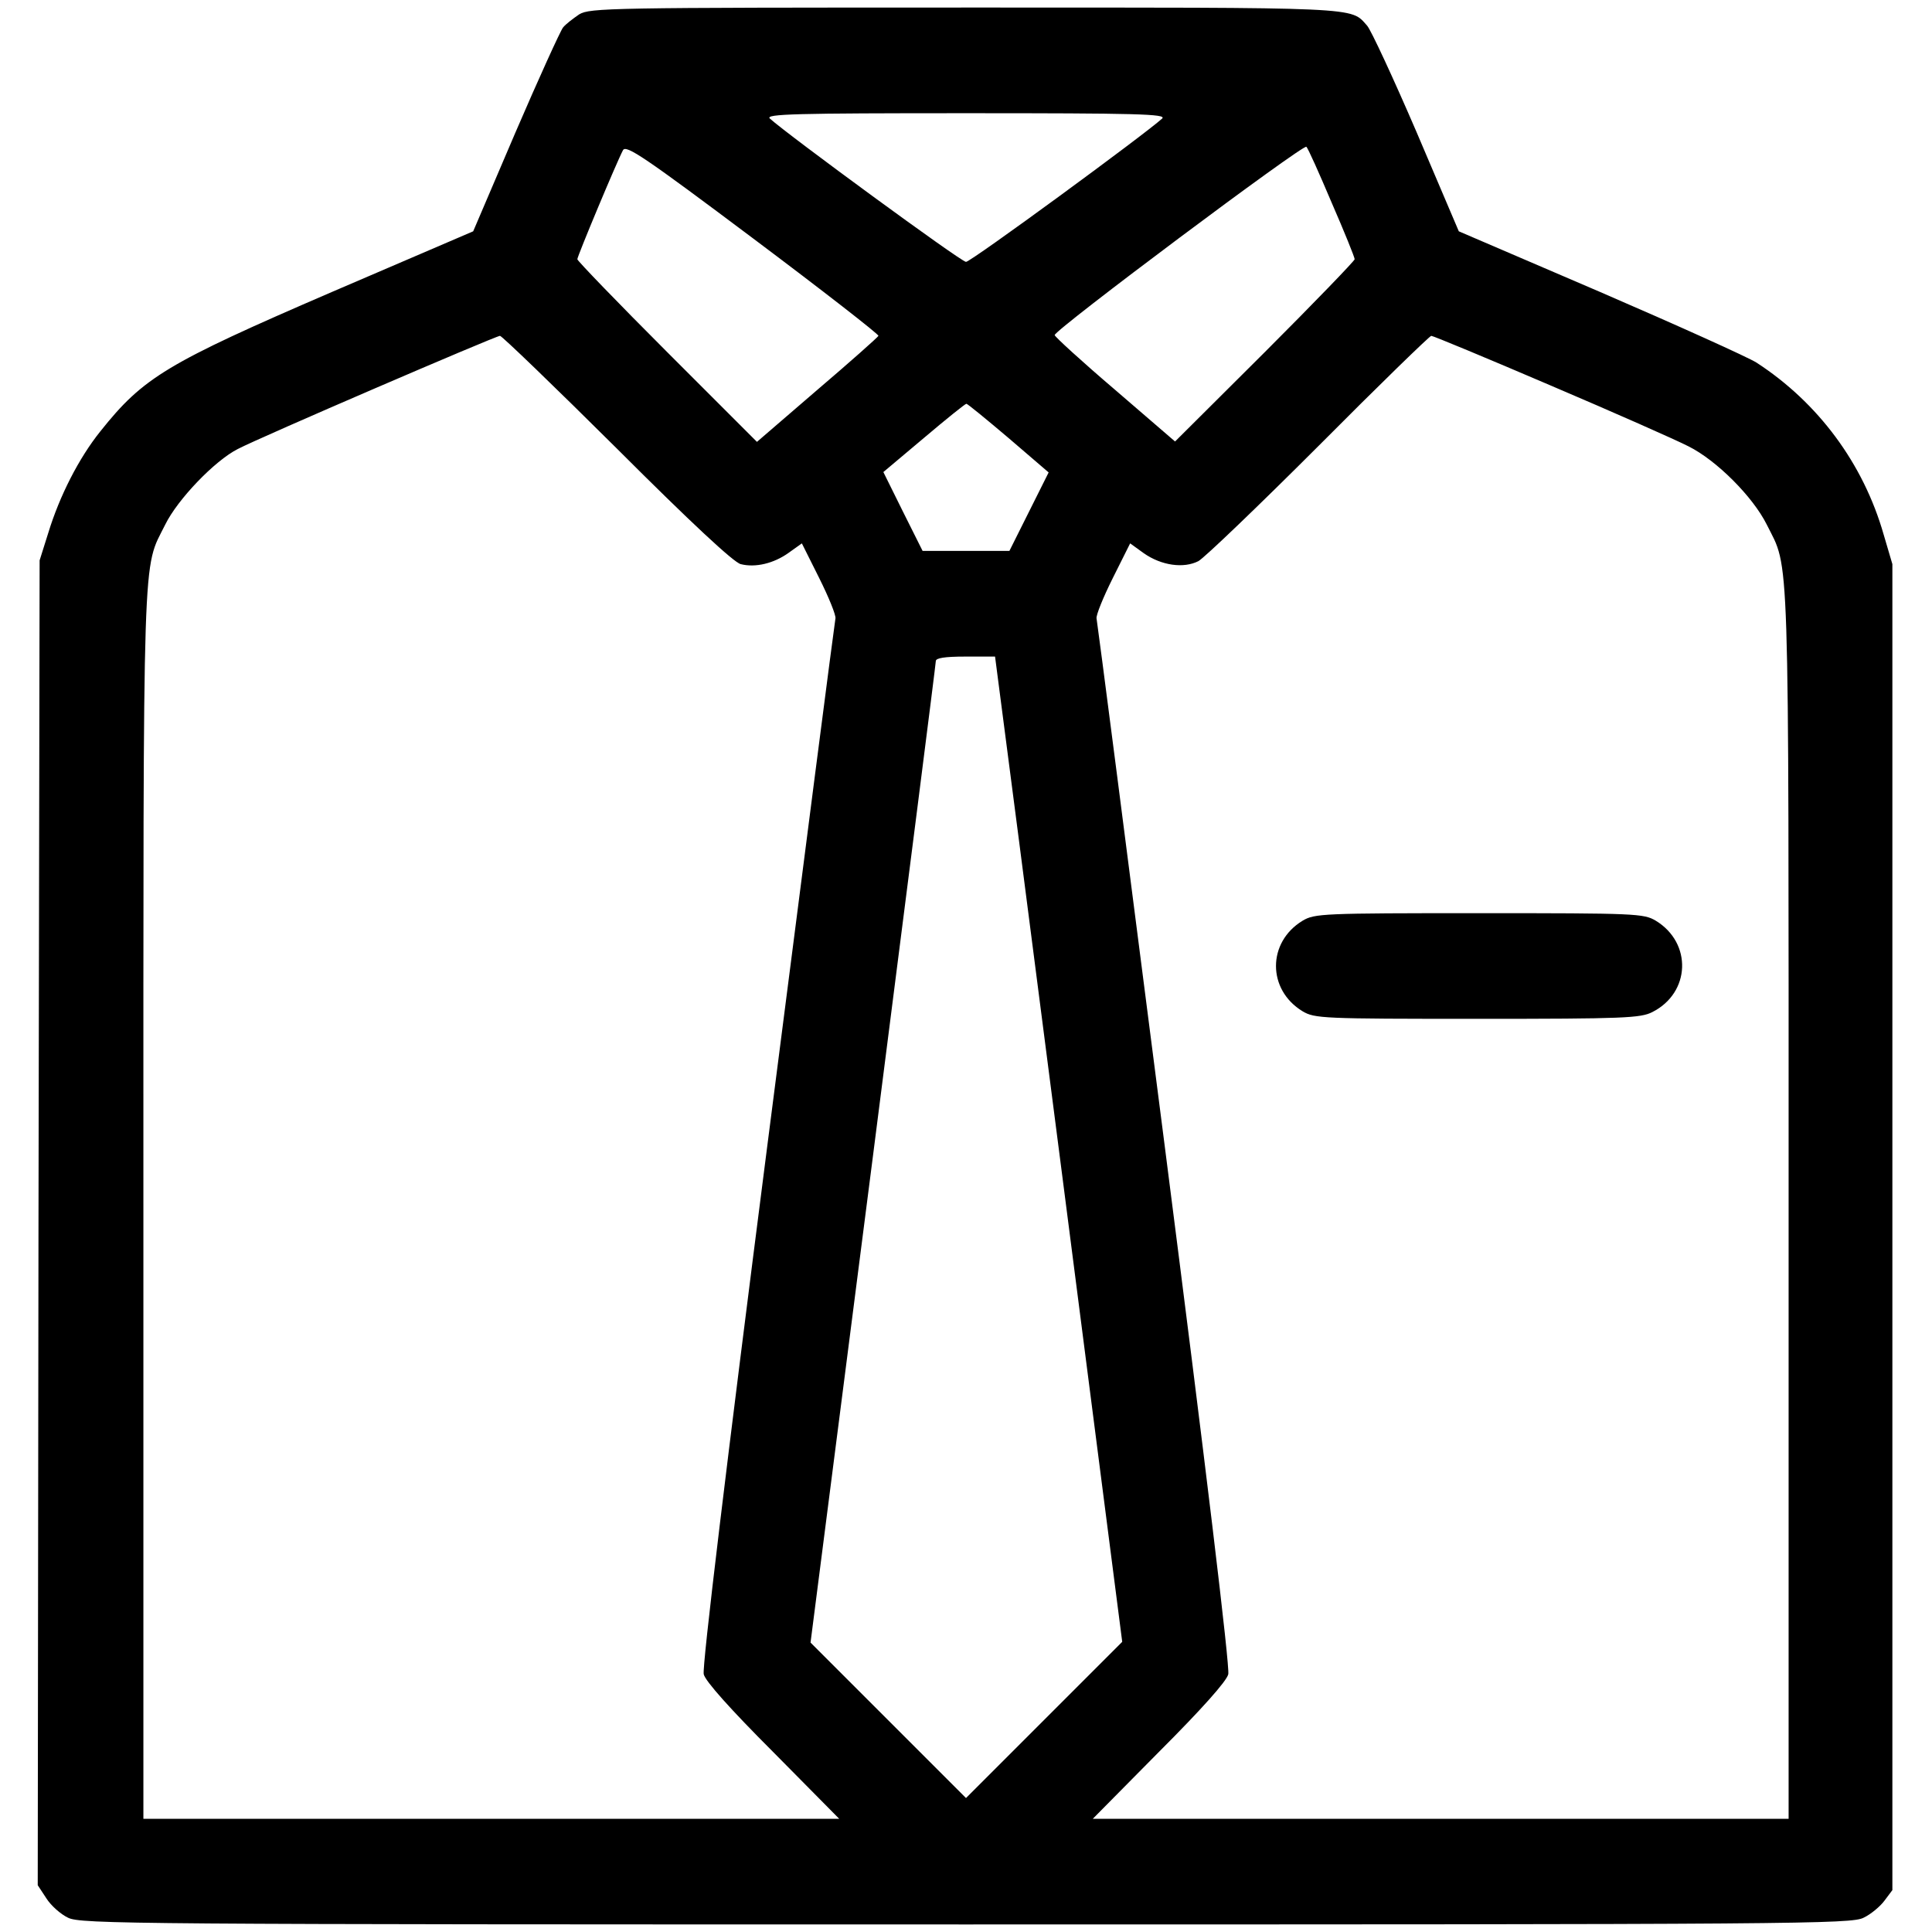 <?xml version="1.0" encoding="UTF-8" standalone="no"?> <svg xmlns="http://www.w3.org/2000/svg" version="1.0" width="512pt" height="512pt" viewBox="0 0 512 512" preserveAspectRatio="xMidYMid meet"><g transform="translate(0,512) scale(0.1,-0.1)" fill="#000000" stroke="none"><path d="M1535 5082 c-16 -11 -36 -26 -43 -35 -7 -9 -64 -134 -126 -278 l-112 -262 -375 -161 c-438 -189 -499 -226 -613 -369 -57 -71 -108 -171 -138 -269 l-23 -73 -3 -1756 -2 -1755 23 -35 c12 -19 38 -42 57 -51 33 -17 167 -18 2380 -18 2213 0 2347 1 2379 18 19 9 44 30 55 45 l21 28 0 1757 0 1757 -23 78 c-54 189 -174 350 -337 456 -22 14 -208 98 -414 187 l-375 161 -112 263 c-62 144 -121 271 -131 282 -45 50 -4 48 -1065 48 -945 0 -994 -1 -1023 -18z m1545 -276 c-46 -42 -507 -380 -520 -380 -13 0 -474 338 -520 380 -12 12 67 14 520 14 453 0 532 -2 520 -14z m-752 -576 c-2 -4 -75 -69 -163 -144 l-159 -137 -238 238 c-131 131 -238 242 -238 246 0 8 104 257 121 289 8 15 57 -18 345 -234 184 -138 333 -254 332 -258z m1201 353 c34 -78 61 -145 61 -150 0 -4 -107 -115 -238 -246 l-238 -237 -159 137 c-88 75 -160 141 -160 145 0 14 659 507 667 499 4 -3 34 -70 67 -148z m-1894 -652 c196 -196 310 -302 328 -306 39 -10 88 2 127 30 l35 25 46 -92 c25 -50 45 -99 43 -107 -2 -9 -83 -636 -180 -1393 -108 -842 -174 -1388 -169 -1405 4 -18 71 -93 183 -205 l176 -178 -922 0 -922 0 0 1628 c0 1781 -3 1679 58 1802 33 67 131 169 192 200 59 31 682 299 695 300 5 0 145 -135 310 -299z m2473 168 c169 -72 334 -145 367 -162 74 -37 170 -133 207 -207 61 -123 58 -21 58 -1802 l0 -1628 -922 0 -922 0 176 178 c112 112 179 187 183 205 5 17 -61 563 -169 1405 -97 757 -178 1384 -180 1393 -2 8 18 57 43 107 l46 92 36 -26 c47 -33 106 -41 145 -21 16 9 159 146 319 306 159 160 294 291 298 291 5 0 147 -59 315 -131z m-1435 -140 l106 -91 -52 -104 -52 -104 -115 0 -115 0 -52 104 -52 105 107 90 c59 50 110 91 113 91 3 0 53 -41 112 -91z m-26 -656 c6 -43 82 -631 169 -1306 l158 -1228 -207 -207 -207 -207 -206 206 -206 206 166 1294 c91 712 166 1300 166 1307 0 8 22 12 79 12 l78 0 10 -77z"></path><path d="M3452 2680 c-94 -57 -94 -183 0 -240 32 -19 52 -20 463 -20 390 0 433 2 464 18 101 51 106 183 9 242 -32 19 -52 20 -468 20 -416 0 -436 -1 -468 -20z"></path></g></svg> 